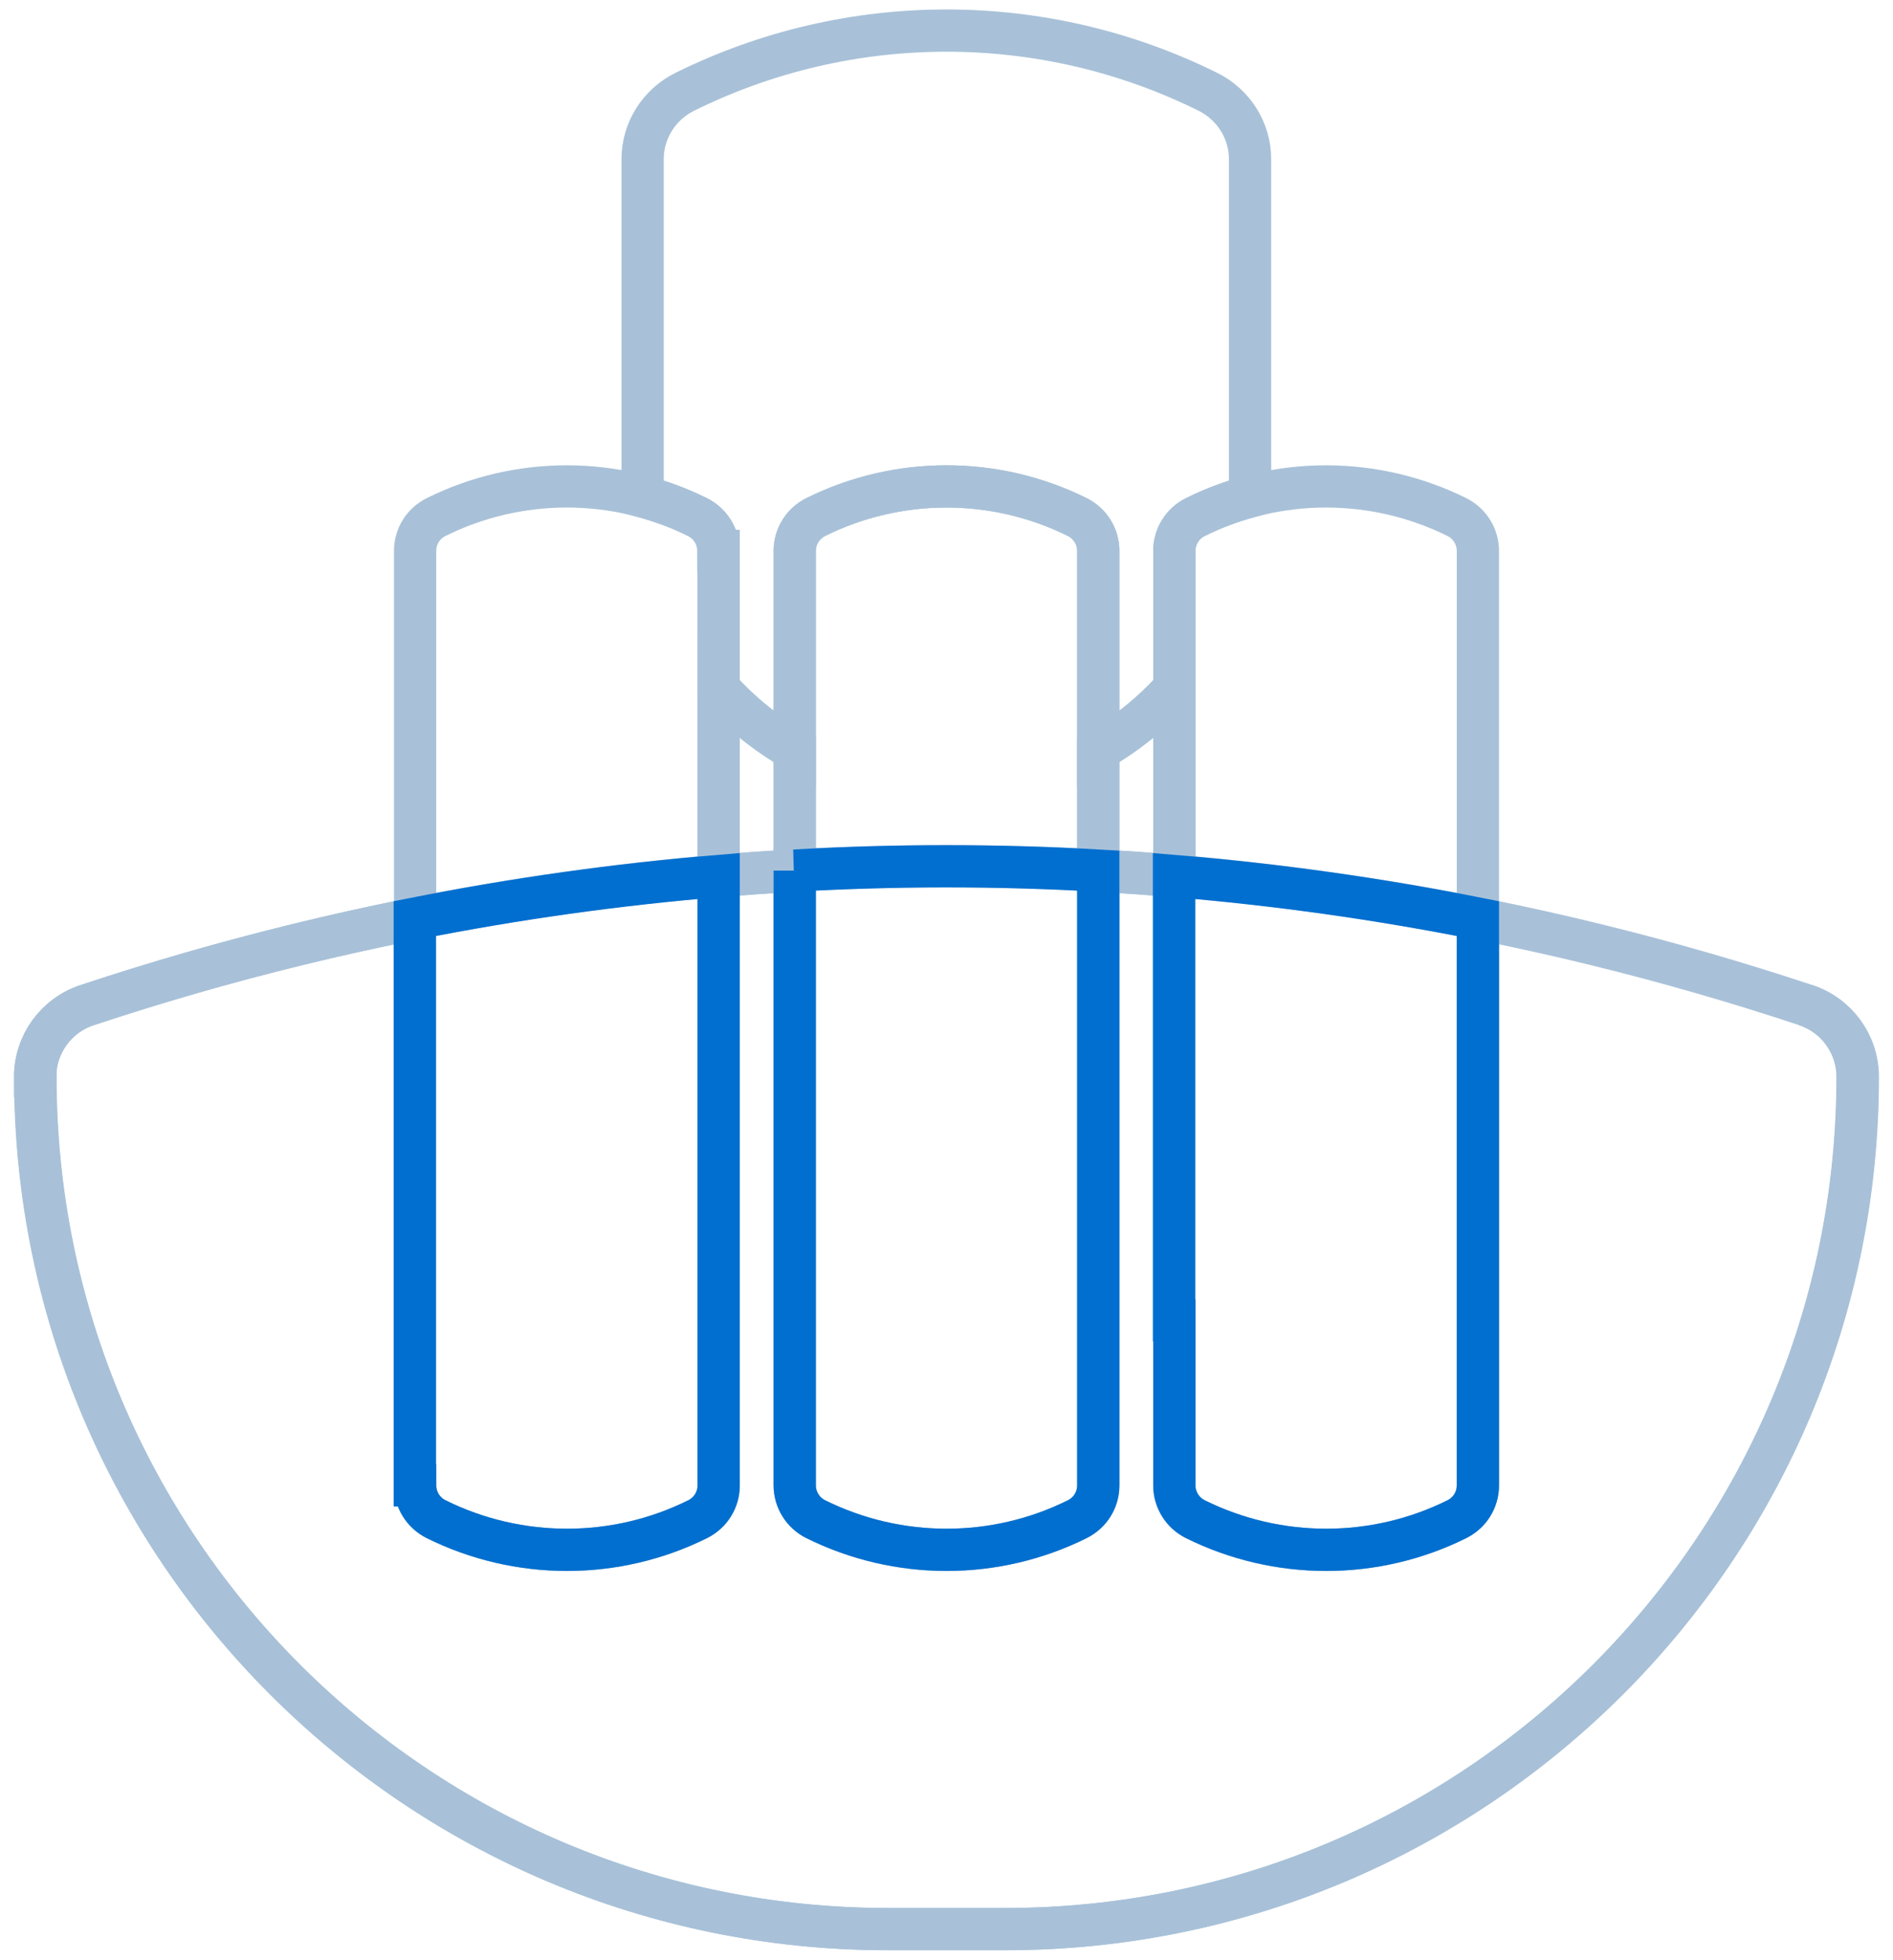 <svg width="56" height="58" viewBox="0 0 56 58" fill="none" xmlns="http://www.w3.org/2000/svg">
<path d="M1.04 31.86C1.04 30.9 1.66 30.04 2.58 29.74C19.08 24.26 36.92 24.26 53.42 29.74C54.34 30.04 54.96 30.9 54.96 31.86C54.96 45.79 43.67 57.08 29.74 57.08H26.27C12.34 57.08 1.05 45.79 1.05 31.86H1.04Z" stroke="#A8C1D8" stroke-width="1.25" stroke-miterlimit="10"/>
<path d="M12.28 39.07V43.95C12.28 44.37 12.52 44.76 12.9 44.95C15.34 46.16 18.21 46.16 20.64 44.95C21.02 44.76 21.26 44.38 21.26 43.95V39.07V21.18V16.3C21.26 15.88 21.02 15.49 20.64 15.3C18.2 14.09 15.33 14.09 12.9 15.3C12.52 15.49 12.28 15.87 12.28 16.3V21.18V39.07Z" stroke="#A8C1D8" stroke-width="1.25" stroke-miterlimit="10"/>
<path d="M23.51 39.07V43.95C23.51 44.37 23.75 44.76 24.13 44.95C26.57 46.16 29.44 46.16 31.87 44.95C32.25 44.76 32.49 44.38 32.49 43.95V39.07V21.18V16.3C32.49 15.88 32.25 15.49 31.87 15.3C29.43 14.09 26.56 14.09 24.13 15.3C23.75 15.49 23.51 15.87 23.51 16.3V21.18V39.07Z" stroke="#A8C1D8" stroke-width="1.25" stroke-miterlimit="10"/>
<path d="M34.74 39.07V43.95C34.74 44.37 34.98 44.76 35.36 44.95C37.8 46.16 40.67 46.16 43.1 44.95C43.48 44.76 43.72 44.38 43.72 43.95V39.07V21.18V16.3C43.72 15.88 43.48 15.49 43.1 15.3C40.66 14.09 37.79 14.09 35.36 15.3C34.98 15.49 34.74 15.87 34.74 16.3V21.18V39.07Z" stroke="#A8C1D8" stroke-width="1.25" stroke-miterlimit="10"/>
<path d="M21.26 20.37V25.92C22.01 25.86 22.76 25.81 23.51 25.76V22.19C22.66 21.7 21.91 21.09 21.26 20.37Z" stroke="#A8C1D8" stroke-width="1.25" stroke-miterlimit="10"/>
<path d="M34.74 20.37C34.1 21.09 33.34 21.71 32.49 22.19V25.76C33.24 25.8 33.99 25.85 34.74 25.92V20.37Z" stroke="#A8C1D8" stroke-width="1.25" stroke-miterlimit="10"/>
<path d="M43.72 27.18V43.95C43.72 44.37 43.48 44.76 43.1 44.95C40.66 46.16 37.79 46.16 35.36 44.95C34.98 44.76 34.74 44.38 34.74 43.95V25.92C33.99 25.86 33.24 25.81 32.49 25.76V43.95C32.49 44.37 32.25 44.76 31.87 44.95C29.43 46.16 26.56 46.16 24.13 44.95C23.75 44.76 23.51 44.38 23.51 43.95V25.76C22.76 25.8 22.01 25.85 21.26 25.92V43.95C21.26 44.37 21.02 44.76 20.64 44.95C18.2 46.16 15.33 46.16 12.9 44.95C12.52 44.76 12.28 44.38 12.28 43.95V27.18C9.01 27.83 5.77 28.68 2.58 29.74C1.66 30.04 1.04 30.9 1.04 31.86C1.04 45.79 12.33 57.08 26.26 57.08H29.73C43.66 57.08 54.95 45.79 54.95 31.86C54.95 30.9 54.33 30.04 53.41 29.74" stroke="#A8C1D8" stroke-width="1.25" stroke-miterlimit="10"/>
<path d="M21.26 16.3V20.37C21.9 21.09 22.66 21.71 23.51 22.19V16.3C23.51 15.88 23.75 15.49 24.13 15.3C26.57 14.09 29.44 14.09 31.87 15.3C32.25 15.49 32.49 15.87 32.49 16.3V22.19C33.34 21.7 34.09 21.09 34.74 20.37V16.3C34.74 15.88 34.98 15.49 35.36 15.3C35.88 15.04 36.43 14.84 36.98 14.69C36.98 14.62 36.98 14.54 36.98 14.47V4.71C36.98 3.87 36.5 3.1 35.74 2.72C30.87 0.3 25.13 0.3 20.25 2.72C19.49 3.1 19.01 3.87 19.01 4.71V14.47C19.01 14.54 19.01 14.62 19.01 14.69C19.56 14.84 20.11 15.04 20.63 15.3C21.01 15.49 21.25 15.87 21.25 16.3H21.26Z" stroke="#A8C1D8" stroke-width="1.25" stroke-miterlimit="10"/>
<path d="M12.28 43.95C12.28 44.37 12.52 44.76 12.9 44.95C15.34 46.16 18.21 46.16 20.64 44.95C21.02 44.76 21.26 44.38 21.26 43.95V25.92C18.25 26.17 15.25 26.59 12.27 27.18V43.95H12.28Z" stroke="#006FCF" stroke-width="1.25" stroke-miterlimit="10"/>
<path d="M23.51 25.76V43.95C23.51 44.37 23.75 44.76 24.13 44.95C26.57 46.16 29.44 46.16 31.87 44.95C32.25 44.76 32.49 44.38 32.49 43.95V25.76C29.5 25.59 26.5 25.59 23.5 25.76H23.51Z" stroke="#006FCF" stroke-width="1.25" stroke-miterlimit="10"/>
<path d="M34.74 39.07V43.95C34.74 44.37 34.98 44.76 35.36 44.95C37.8 46.16 40.67 46.16 43.1 44.95C43.48 44.76 43.72 44.38 43.72 43.95V27.18C40.75 26.59 37.75 26.17 34.73 25.92V39.07H34.74Z" stroke="#006FCF" stroke-width="1.25" stroke-miterlimit="10"/>
</svg>
